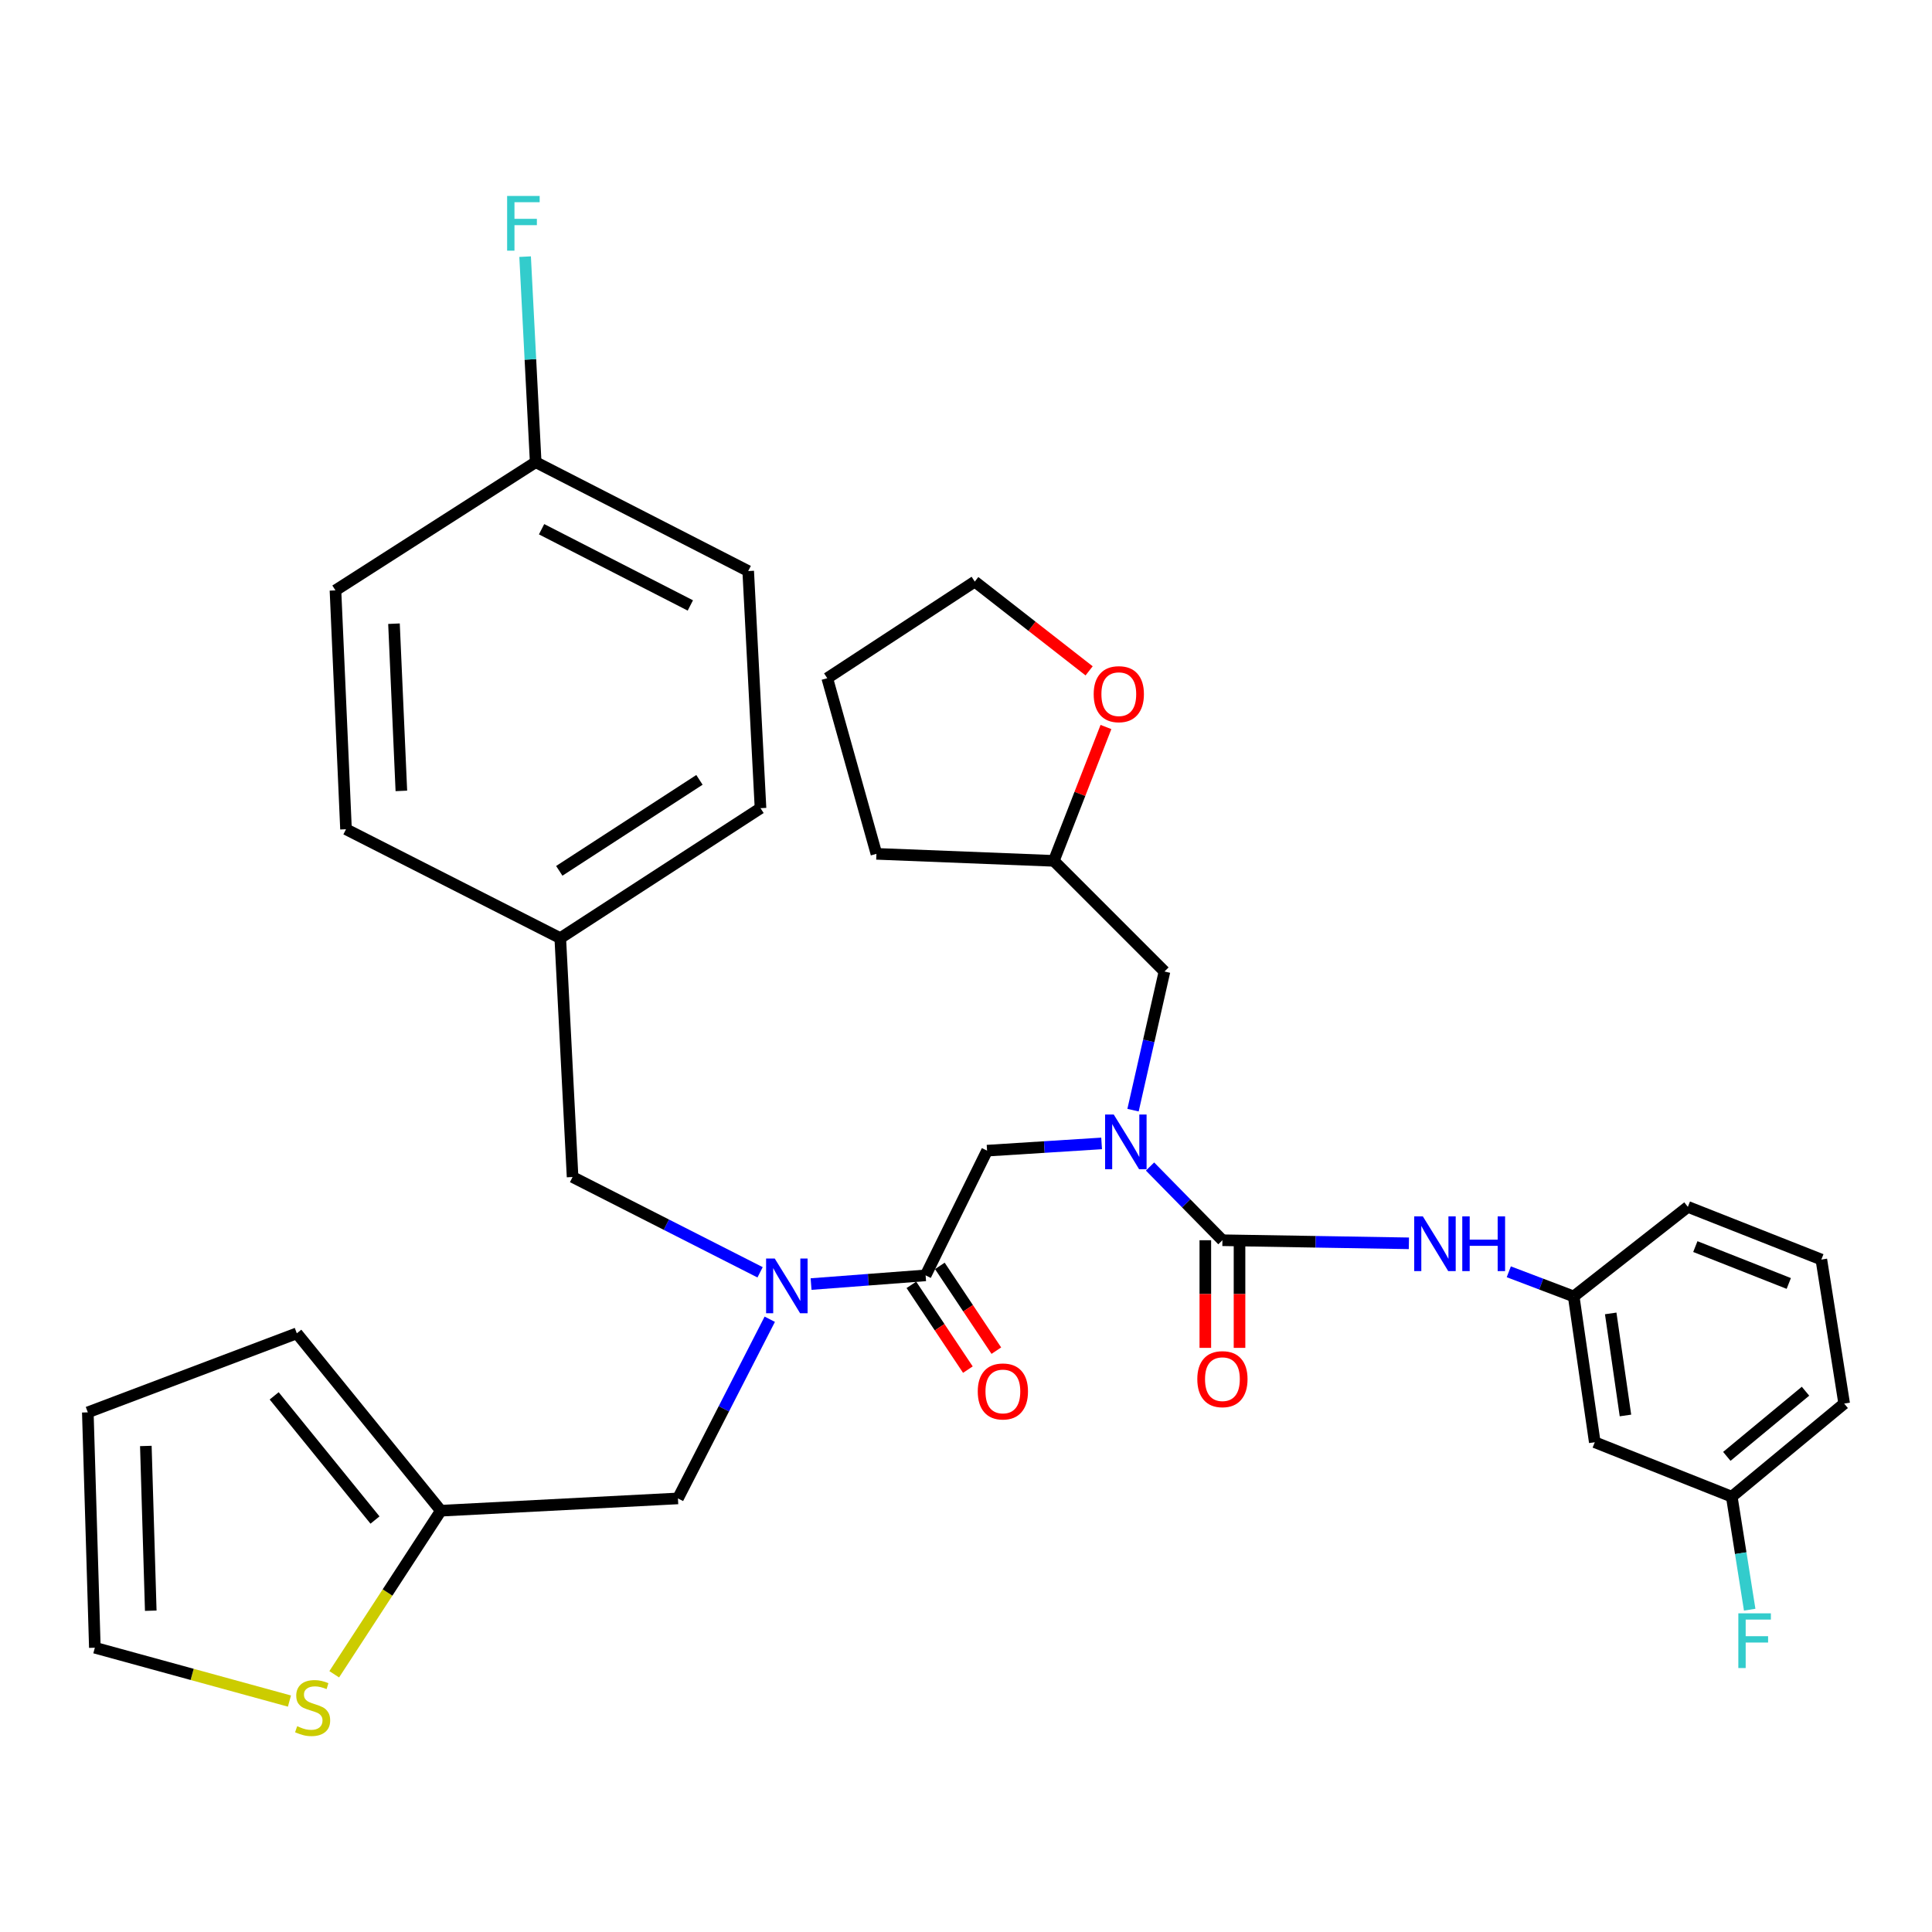 <?xml version='1.0' encoding='iso-8859-1'?>
<svg version='1.1' baseProfile='full'
              xmlns='http://www.w3.org/2000/svg'
                      xmlns:rdkit='http://www.rdkit.org/xml'
                      xmlns:xlink='http://www.w3.org/1999/xlink'
                  xml:space='preserve'
width='1000px' height='1000px' viewBox='0 0 1000 1000'>
<!-- END OF HEADER -->
<rect style='opacity:1.0;fill:#FFFFFF;stroke:none' width='1000' height='1000' x='0' y='0'> </rect>
<path class='bond-0' d='M 825.451,746.495 L 814.545,671.032' style='fill:none;fill-rule:evenodd;stroke:#000000;stroke-width:6px;stroke-linecap:butt;stroke-linejoin:miter;stroke-opacity:1' />
<path class='bond-0' d='M 841.333,732.643 L 833.7,679.82' style='fill:none;fill-rule:evenodd;stroke:#000000;stroke-width:6px;stroke-linecap:butt;stroke-linejoin:miter;stroke-opacity:1' />
<path class='bond-1' d='M 825.451,746.495 L 896.36,774.677' style='fill:none;fill-rule:evenodd;stroke:#000000;stroke-width:6px;stroke-linecap:butt;stroke-linejoin:miter;stroke-opacity:1' />
<path class='bond-2' d='M 398.43,682.834 L 374.667,729.208' style='fill:none;fill-rule:evenodd;stroke:#0000FF;stroke-width:6px;stroke-linecap:butt;stroke-linejoin:miter;stroke-opacity:1' />
<path class='bond-2' d='M 374.667,729.208 L 350.904,775.582' style='fill:none;fill-rule:evenodd;stroke:#000000;stroke-width:6px;stroke-linecap:butt;stroke-linejoin:miter;stroke-opacity:1' />
<path class='bond-3' d='M 393.42,658.545 L 344.893,633.882' style='fill:none;fill-rule:evenodd;stroke:#0000FF;stroke-width:6px;stroke-linecap:butt;stroke-linejoin:miter;stroke-opacity:1' />
<path class='bond-3' d='M 344.893,633.882 L 296.367,609.218' style='fill:none;fill-rule:evenodd;stroke:#000000;stroke-width:6px;stroke-linecap:butt;stroke-linejoin:miter;stroke-opacity:1' />
<path class='bond-4' d='M 419.811,664.631 L 449.452,662.379' style='fill:none;fill-rule:evenodd;stroke:#0000FF;stroke-width:6px;stroke-linecap:butt;stroke-linejoin:miter;stroke-opacity:1' />
<path class='bond-4' d='M 449.452,662.379 L 479.094,660.127' style='fill:none;fill-rule:evenodd;stroke:#000000;stroke-width:6px;stroke-linecap:butt;stroke-linejoin:miter;stroke-opacity:1' />
<path class='bond-5' d='M 471.73,665.035 L 486.353,686.976' style='fill:none;fill-rule:evenodd;stroke:#000000;stroke-width:6px;stroke-linecap:butt;stroke-linejoin:miter;stroke-opacity:1' />
<path class='bond-5' d='M 486.353,686.976 L 500.977,708.916' style='fill:none;fill-rule:evenodd;stroke:#FF0000;stroke-width:6px;stroke-linecap:butt;stroke-linejoin:miter;stroke-opacity:1' />
<path class='bond-5' d='M 486.458,655.218 L 501.082,677.159' style='fill:none;fill-rule:evenodd;stroke:#000000;stroke-width:6px;stroke-linecap:butt;stroke-linejoin:miter;stroke-opacity:1' />
<path class='bond-5' d='M 501.082,677.159 L 515.705,699.1' style='fill:none;fill-rule:evenodd;stroke:#FF0000;stroke-width:6px;stroke-linecap:butt;stroke-linejoin:miter;stroke-opacity:1' />
<path class='bond-6' d='M 479.094,660.127 L 510.905,595.579' style='fill:none;fill-rule:evenodd;stroke:#000000;stroke-width:6px;stroke-linecap:butt;stroke-linejoin:miter;stroke-opacity:1' />
<path class='bond-7' d='M 510.905,595.579 L 540.548,593.704' style='fill:none;fill-rule:evenodd;stroke:#000000;stroke-width:6px;stroke-linecap:butt;stroke-linejoin:miter;stroke-opacity:1' />
<path class='bond-7' d='M 540.548,593.704 L 570.19,591.829' style='fill:none;fill-rule:evenodd;stroke:#0000FF;stroke-width:6px;stroke-linecap:butt;stroke-linejoin:miter;stroke-opacity:1' />
<path class='bond-8' d='M 595.253,603.789 L 613.988,622.867' style='fill:none;fill-rule:evenodd;stroke:#0000FF;stroke-width:6px;stroke-linecap:butt;stroke-linejoin:miter;stroke-opacity:1' />
<path class='bond-8' d='M 613.988,622.867 L 632.723,641.944' style='fill:none;fill-rule:evenodd;stroke:#000000;stroke-width:6px;stroke-linecap:butt;stroke-linejoin:miter;stroke-opacity:1' />
<path class='bond-9' d='M 586.454,574.616 L 594.593,538.737' style='fill:none;fill-rule:evenodd;stroke:#0000FF;stroke-width:6px;stroke-linecap:butt;stroke-linejoin:miter;stroke-opacity:1' />
<path class='bond-9' d='M 594.593,538.737 L 602.731,502.859' style='fill:none;fill-rule:evenodd;stroke:#000000;stroke-width:6px;stroke-linecap:butt;stroke-linejoin:miter;stroke-opacity:1' />
<path class='bond-10' d='M 623.873,641.944 L 623.873,669.799' style='fill:none;fill-rule:evenodd;stroke:#000000;stroke-width:6px;stroke-linecap:butt;stroke-linejoin:miter;stroke-opacity:1' />
<path class='bond-10' d='M 623.873,669.799 L 623.873,697.653' style='fill:none;fill-rule:evenodd;stroke:#FF0000;stroke-width:6px;stroke-linecap:butt;stroke-linejoin:miter;stroke-opacity:1' />
<path class='bond-10' d='M 641.573,641.944 L 641.573,669.799' style='fill:none;fill-rule:evenodd;stroke:#000000;stroke-width:6px;stroke-linecap:butt;stroke-linejoin:miter;stroke-opacity:1' />
<path class='bond-10' d='M 641.573,669.799 L 641.573,697.653' style='fill:none;fill-rule:evenodd;stroke:#FF0000;stroke-width:6px;stroke-linecap:butt;stroke-linejoin:miter;stroke-opacity:1' />
<path class='bond-11' d='M 632.723,641.944 L 680.982,642.742' style='fill:none;fill-rule:evenodd;stroke:#000000;stroke-width:6px;stroke-linecap:butt;stroke-linejoin:miter;stroke-opacity:1' />
<path class='bond-11' d='M 680.982,642.742 L 729.24,643.54' style='fill:none;fill-rule:evenodd;stroke:#0000FF;stroke-width:6px;stroke-linecap:butt;stroke-linejoin:miter;stroke-opacity:1' />
<path class='bond-12' d='M 780.951,658.276 L 797.748,664.654' style='fill:none;fill-rule:evenodd;stroke:#0000FF;stroke-width:6px;stroke-linecap:butt;stroke-linejoin:miter;stroke-opacity:1' />
<path class='bond-12' d='M 797.748,664.654 L 814.545,671.032' style='fill:none;fill-rule:evenodd;stroke:#000000;stroke-width:6px;stroke-linecap:butt;stroke-linejoin:miter;stroke-opacity:1' />
<path class='bond-13' d='M 814.545,671.032 L 873.635,624.677' style='fill:none;fill-rule:evenodd;stroke:#000000;stroke-width:6px;stroke-linecap:butt;stroke-linejoin:miter;stroke-opacity:1' />
<path class='bond-14' d='M 896.36,774.677 L 900.998,803.923' style='fill:none;fill-rule:evenodd;stroke:#000000;stroke-width:6px;stroke-linecap:butt;stroke-linejoin:miter;stroke-opacity:1' />
<path class='bond-14' d='M 900.998,803.923 L 905.636,833.169' style='fill:none;fill-rule:evenodd;stroke:#33CCCC;stroke-width:6px;stroke-linecap:butt;stroke-linejoin:miter;stroke-opacity:1' />
<path class='bond-15' d='M 896.36,774.677 L 954.545,726.493' style='fill:none;fill-rule:evenodd;stroke:#000000;stroke-width:6px;stroke-linecap:butt;stroke-linejoin:miter;stroke-opacity:1' />
<path class='bond-15' d='M 893.799,753.817 L 934.528,720.088' style='fill:none;fill-rule:evenodd;stroke:#000000;stroke-width:6px;stroke-linecap:butt;stroke-linejoin:miter;stroke-opacity:1' />
<path class='bond-16' d='M 572.439,376.297 L 558.945,410.938' style='fill:none;fill-rule:evenodd;stroke:#FF0000;stroke-width:6px;stroke-linecap:butt;stroke-linejoin:miter;stroke-opacity:1' />
<path class='bond-16' d='M 558.945,410.938 L 545.451,445.578' style='fill:none;fill-rule:evenodd;stroke:#000000;stroke-width:6px;stroke-linecap:butt;stroke-linejoin:miter;stroke-opacity:1' />
<path class='bond-17' d='M 563.727,347.229 L 534.135,324.132' style='fill:none;fill-rule:evenodd;stroke:#FF0000;stroke-width:6px;stroke-linecap:butt;stroke-linejoin:miter;stroke-opacity:1' />
<path class='bond-17' d='M 534.135,324.132 L 504.543,301.035' style='fill:none;fill-rule:evenodd;stroke:#000000;stroke-width:6px;stroke-linecap:butt;stroke-linejoin:miter;stroke-opacity:1' />
<path class='bond-18' d='M 545.451,445.578 L 602.731,502.859' style='fill:none;fill-rule:evenodd;stroke:#000000;stroke-width:6px;stroke-linecap:butt;stroke-linejoin:miter;stroke-opacity:1' />
<path class='bond-19' d='M 545.451,445.578 L 453.635,441.95' style='fill:none;fill-rule:evenodd;stroke:#000000;stroke-width:6px;stroke-linecap:butt;stroke-linejoin:miter;stroke-opacity:1' />
<path class='bond-20' d='M 350.904,775.582 L 228.181,781.944' style='fill:none;fill-rule:evenodd;stroke:#000000;stroke-width:6px;stroke-linecap:butt;stroke-linejoin:miter;stroke-opacity:1' />
<path class='bond-21' d='M 296.367,609.218 L 289.995,485.581' style='fill:none;fill-rule:evenodd;stroke:#000000;stroke-width:6px;stroke-linecap:butt;stroke-linejoin:miter;stroke-opacity:1' />
<path class='bond-22' d='M 387.268,295.578 L 277.27,239.222' style='fill:none;fill-rule:evenodd;stroke:#000000;stroke-width:6px;stroke-linecap:butt;stroke-linejoin:miter;stroke-opacity:1' />
<path class='bond-22' d='M 357.317,313.38 L 280.318,273.93' style='fill:none;fill-rule:evenodd;stroke:#000000;stroke-width:6px;stroke-linecap:butt;stroke-linejoin:miter;stroke-opacity:1' />
<path class='bond-23' d='M 387.268,295.578 L 393.64,418.31' style='fill:none;fill-rule:evenodd;stroke:#000000;stroke-width:6px;stroke-linecap:butt;stroke-linejoin:miter;stroke-opacity:1' />
<path class='bond-24' d='M 277.27,239.222 L 173.635,305.578' style='fill:none;fill-rule:evenodd;stroke:#000000;stroke-width:6px;stroke-linecap:butt;stroke-linejoin:miter;stroke-opacity:1' />
<path class='bond-25' d='M 277.27,239.222 L 274.533,186.031' style='fill:none;fill-rule:evenodd;stroke:#000000;stroke-width:6px;stroke-linecap:butt;stroke-linejoin:miter;stroke-opacity:1' />
<path class='bond-25' d='M 274.533,186.031 L 271.796,132.84' style='fill:none;fill-rule:evenodd;stroke:#33CCCC;stroke-width:6px;stroke-linecap:butt;stroke-linejoin:miter;stroke-opacity:1' />
<path class='bond-26' d='M 172.999,866.602 L 200.59,824.273' style='fill:none;fill-rule:evenodd;stroke:#CCCC00;stroke-width:6px;stroke-linecap:butt;stroke-linejoin:miter;stroke-opacity:1' />
<path class='bond-26' d='M 200.59,824.273 L 228.181,781.944' style='fill:none;fill-rule:evenodd;stroke:#000000;stroke-width:6px;stroke-linecap:butt;stroke-linejoin:miter;stroke-opacity:1' />
<path class='bond-27' d='M 149.813,880.47 L 99.453,866.662' style='fill:none;fill-rule:evenodd;stroke:#CCCC00;stroke-width:6px;stroke-linecap:butt;stroke-linejoin:miter;stroke-opacity:1' />
<path class='bond-27' d='M 99.453,866.662 L 49.093,852.854' style='fill:none;fill-rule:evenodd;stroke:#000000;stroke-width:6px;stroke-linecap:butt;stroke-linejoin:miter;stroke-opacity:1' />
<path class='bond-28' d='M 228.181,781.944 L 153.633,690.129' style='fill:none;fill-rule:evenodd;stroke:#000000;stroke-width:6px;stroke-linecap:butt;stroke-linejoin:miter;stroke-opacity:1' />
<path class='bond-28' d='M 194.097,786.767 L 141.913,722.496' style='fill:none;fill-rule:evenodd;stroke:#000000;stroke-width:6px;stroke-linecap:butt;stroke-linejoin:miter;stroke-opacity:1' />
<path class='bond-29' d='M 49.093,852.854 L 45.455,731.036' style='fill:none;fill-rule:evenodd;stroke:#000000;stroke-width:6px;stroke-linecap:butt;stroke-linejoin:miter;stroke-opacity:1' />
<path class='bond-29' d='M 78.035,833.701 L 75.488,748.428' style='fill:none;fill-rule:evenodd;stroke:#000000;stroke-width:6px;stroke-linecap:butt;stroke-linejoin:miter;stroke-opacity:1' />
<path class='bond-30' d='M 153.633,690.129 L 45.455,731.036' style='fill:none;fill-rule:evenodd;stroke:#000000;stroke-width:6px;stroke-linecap:butt;stroke-linejoin:miter;stroke-opacity:1' />
<path class='bond-31' d='M 173.635,305.578 L 179.092,429.215' style='fill:none;fill-rule:evenodd;stroke:#000000;stroke-width:6px;stroke-linecap:butt;stroke-linejoin:miter;stroke-opacity:1' />
<path class='bond-31' d='M 203.925,322.823 L 207.746,409.369' style='fill:none;fill-rule:evenodd;stroke:#000000;stroke-width:6px;stroke-linecap:butt;stroke-linejoin:miter;stroke-opacity:1' />
<path class='bond-32' d='M 179.092,429.215 L 289.995,485.581' style='fill:none;fill-rule:evenodd;stroke:#000000;stroke-width:6px;stroke-linecap:butt;stroke-linejoin:miter;stroke-opacity:1' />
<path class='bond-33' d='M 289.995,485.581 L 393.64,418.31' style='fill:none;fill-rule:evenodd;stroke:#000000;stroke-width:6px;stroke-linecap:butt;stroke-linejoin:miter;stroke-opacity:1' />
<path class='bond-33' d='M 289.481,450.745 L 362.033,403.655' style='fill:none;fill-rule:evenodd;stroke:#000000;stroke-width:6px;stroke-linecap:butt;stroke-linejoin:miter;stroke-opacity:1' />
<path class='bond-34' d='M 504.543,301.035 L 428.186,351.039' style='fill:none;fill-rule:evenodd;stroke:#000000;stroke-width:6px;stroke-linecap:butt;stroke-linejoin:miter;stroke-opacity:1' />
<path class='bond-35' d='M 453.635,441.95 L 428.186,351.039' style='fill:none;fill-rule:evenodd;stroke:#000000;stroke-width:6px;stroke-linecap:butt;stroke-linejoin:miter;stroke-opacity:1' />
<path class='bond-36' d='M 942.726,651.945 L 873.635,624.677' style='fill:none;fill-rule:evenodd;stroke:#000000;stroke-width:6px;stroke-linecap:butt;stroke-linejoin:miter;stroke-opacity:1' />
<path class='bond-36' d='M 925.864,664.319 L 877.501,645.231' style='fill:none;fill-rule:evenodd;stroke:#000000;stroke-width:6px;stroke-linecap:butt;stroke-linejoin:miter;stroke-opacity:1' />
<path class='bond-37' d='M 942.726,651.945 L 954.545,726.493' style='fill:none;fill-rule:evenodd;stroke:#000000;stroke-width:6px;stroke-linecap:butt;stroke-linejoin:miter;stroke-opacity:1' />
<path  class='atom-1' d='M 401.01 651.424
L 410.29 666.424
Q 411.21 667.904, 412.69 670.584
Q 414.17 673.264, 414.25 673.424
L 414.25 651.424
L 418.01 651.424
L 418.01 679.744
L 414.13 679.744
L 404.17 663.344
Q 403.01 661.424, 401.77 659.224
Q 400.57 657.024, 400.21 656.344
L 400.21 679.744
L 396.53 679.744
L 396.53 651.424
L 401.01 651.424
' fill='#0000FF'/>
<path  class='atom-3' d='M 506.087 720.211
Q 506.087 713.411, 509.447 709.611
Q 512.807 705.811, 519.087 705.811
Q 525.367 705.811, 528.727 709.611
Q 532.087 713.411, 532.087 720.211
Q 532.087 727.091, 528.687 731.011
Q 525.287 734.891, 519.087 734.891
Q 512.847 734.891, 509.447 731.011
Q 506.087 727.131, 506.087 720.211
M 519.087 731.691
Q 523.407 731.691, 525.727 728.811
Q 528.087 725.891, 528.087 720.211
Q 528.087 714.651, 525.727 711.851
Q 523.407 709.011, 519.087 709.011
Q 514.767 709.011, 512.407 711.811
Q 510.087 714.611, 510.087 720.211
Q 510.087 725.931, 512.407 728.811
Q 514.767 731.691, 519.087 731.691
' fill='#FF0000'/>
<path  class='atom-5' d='M 576.47 576.876
L 585.75 591.876
Q 586.67 593.356, 588.15 596.036
Q 589.63 598.716, 589.71 598.876
L 589.71 576.876
L 593.47 576.876
L 593.47 605.196
L 589.59 605.196
L 579.63 588.796
Q 578.47 586.876, 577.23 584.676
Q 576.03 582.476, 575.67 581.796
L 575.67 605.196
L 571.99 605.196
L 571.99 576.876
L 576.47 576.876
' fill='#0000FF'/>
<path  class='atom-7' d='M 619.723 713.849
Q 619.723 707.049, 623.083 703.249
Q 626.443 699.449, 632.723 699.449
Q 639.003 699.449, 642.363 703.249
Q 645.723 707.049, 645.723 713.849
Q 645.723 720.729, 642.323 724.649
Q 638.923 728.529, 632.723 728.529
Q 626.483 728.529, 623.083 724.649
Q 619.723 720.769, 619.723 713.849
M 632.723 725.329
Q 637.043 725.329, 639.363 722.449
Q 641.723 719.529, 641.723 713.849
Q 641.723 708.289, 639.363 705.489
Q 637.043 702.649, 632.723 702.649
Q 628.403 702.649, 626.043 705.449
Q 623.723 708.249, 623.723 713.849
Q 623.723 719.569, 626.043 722.449
Q 628.403 725.329, 632.723 725.329
' fill='#FF0000'/>
<path  class='atom-8' d='M 736.471 629.604
L 745.751 644.604
Q 746.671 646.084, 748.151 648.764
Q 749.631 651.444, 749.711 651.604
L 749.711 629.604
L 753.471 629.604
L 753.471 657.924
L 749.591 657.924
L 739.631 641.524
Q 738.471 639.604, 737.231 637.404
Q 736.031 635.204, 735.671 634.524
L 735.671 657.924
L 731.991 657.924
L 731.991 629.604
L 736.471 629.604
' fill='#0000FF'/>
<path  class='atom-8' d='M 756.871 629.604
L 760.711 629.604
L 760.711 641.644
L 775.191 641.644
L 775.191 629.604
L 779.031 629.604
L 779.031 657.924
L 775.191 657.924
L 775.191 644.844
L 760.711 644.844
L 760.711 657.924
L 756.871 657.924
L 756.871 629.604
' fill='#0000FF'/>
<path  class='atom-11' d='M 899.76 835.056
L 916.6 835.056
L 916.6 838.296
L 903.56 838.296
L 903.56 846.896
L 915.16 846.896
L 915.16 850.176
L 903.56 850.176
L 903.56 863.376
L 899.76 863.376
L 899.76 835.056
' fill='#33CCCC'/>
<path  class='atom-12' d='M 566.091 359.3
Q 566.091 352.5, 569.451 348.7
Q 572.811 344.9, 579.091 344.9
Q 585.371 344.9, 588.731 348.7
Q 592.091 352.5, 592.091 359.3
Q 592.091 366.18, 588.691 370.1
Q 585.291 373.98, 579.091 373.98
Q 572.851 373.98, 569.451 370.1
Q 566.091 366.22, 566.091 359.3
M 579.091 370.78
Q 583.411 370.78, 585.731 367.9
Q 588.091 364.98, 588.091 359.3
Q 588.091 353.74, 585.731 350.94
Q 583.411 348.1, 579.091 348.1
Q 574.771 348.1, 572.411 350.9
Q 570.091 353.7, 570.091 359.3
Q 570.091 365.02, 572.411 367.9
Q 574.771 370.78, 579.091 370.78
' fill='#FF0000'/>
<path  class='atom-18' d='M 153.815 893.481
Q 154.135 893.601, 155.455 894.161
Q 156.775 894.721, 158.215 895.081
Q 159.695 895.401, 161.135 895.401
Q 163.815 895.401, 165.375 894.121
Q 166.935 892.801, 166.935 890.521
Q 166.935 888.961, 166.135 888.001
Q 165.375 887.041, 164.175 886.521
Q 162.975 886.001, 160.975 885.401
Q 158.455 884.641, 156.935 883.921
Q 155.455 883.201, 154.375 881.681
Q 153.335 880.161, 153.335 877.601
Q 153.335 874.041, 155.735 871.841
Q 158.175 869.641, 162.975 869.641
Q 166.255 869.641, 169.975 871.201
L 169.055 874.281
Q 165.655 872.881, 163.095 872.881
Q 160.335 872.881, 158.815 874.041
Q 157.295 875.161, 157.335 877.121
Q 157.335 878.641, 158.095 879.561
Q 158.895 880.481, 160.015 881.001
Q 161.175 881.521, 163.095 882.121
Q 165.655 882.921, 167.175 883.721
Q 168.695 884.521, 169.775 886.161
Q 170.895 887.761, 170.895 890.521
Q 170.895 894.441, 168.255 896.561
Q 165.655 898.641, 161.295 898.641
Q 158.775 898.641, 156.855 898.081
Q 154.975 897.561, 152.735 896.641
L 153.815 893.481
' fill='#CCCC00'/>
<path  class='atom-27' d='M 262.488 101.425
L 279.328 101.425
L 279.328 104.665
L 266.288 104.665
L 266.288 113.265
L 277.888 113.265
L 277.888 116.545
L 266.288 116.545
L 266.288 129.745
L 262.488 129.745
L 262.488 101.425
' fill='#33CCCC'/>
</svg>
